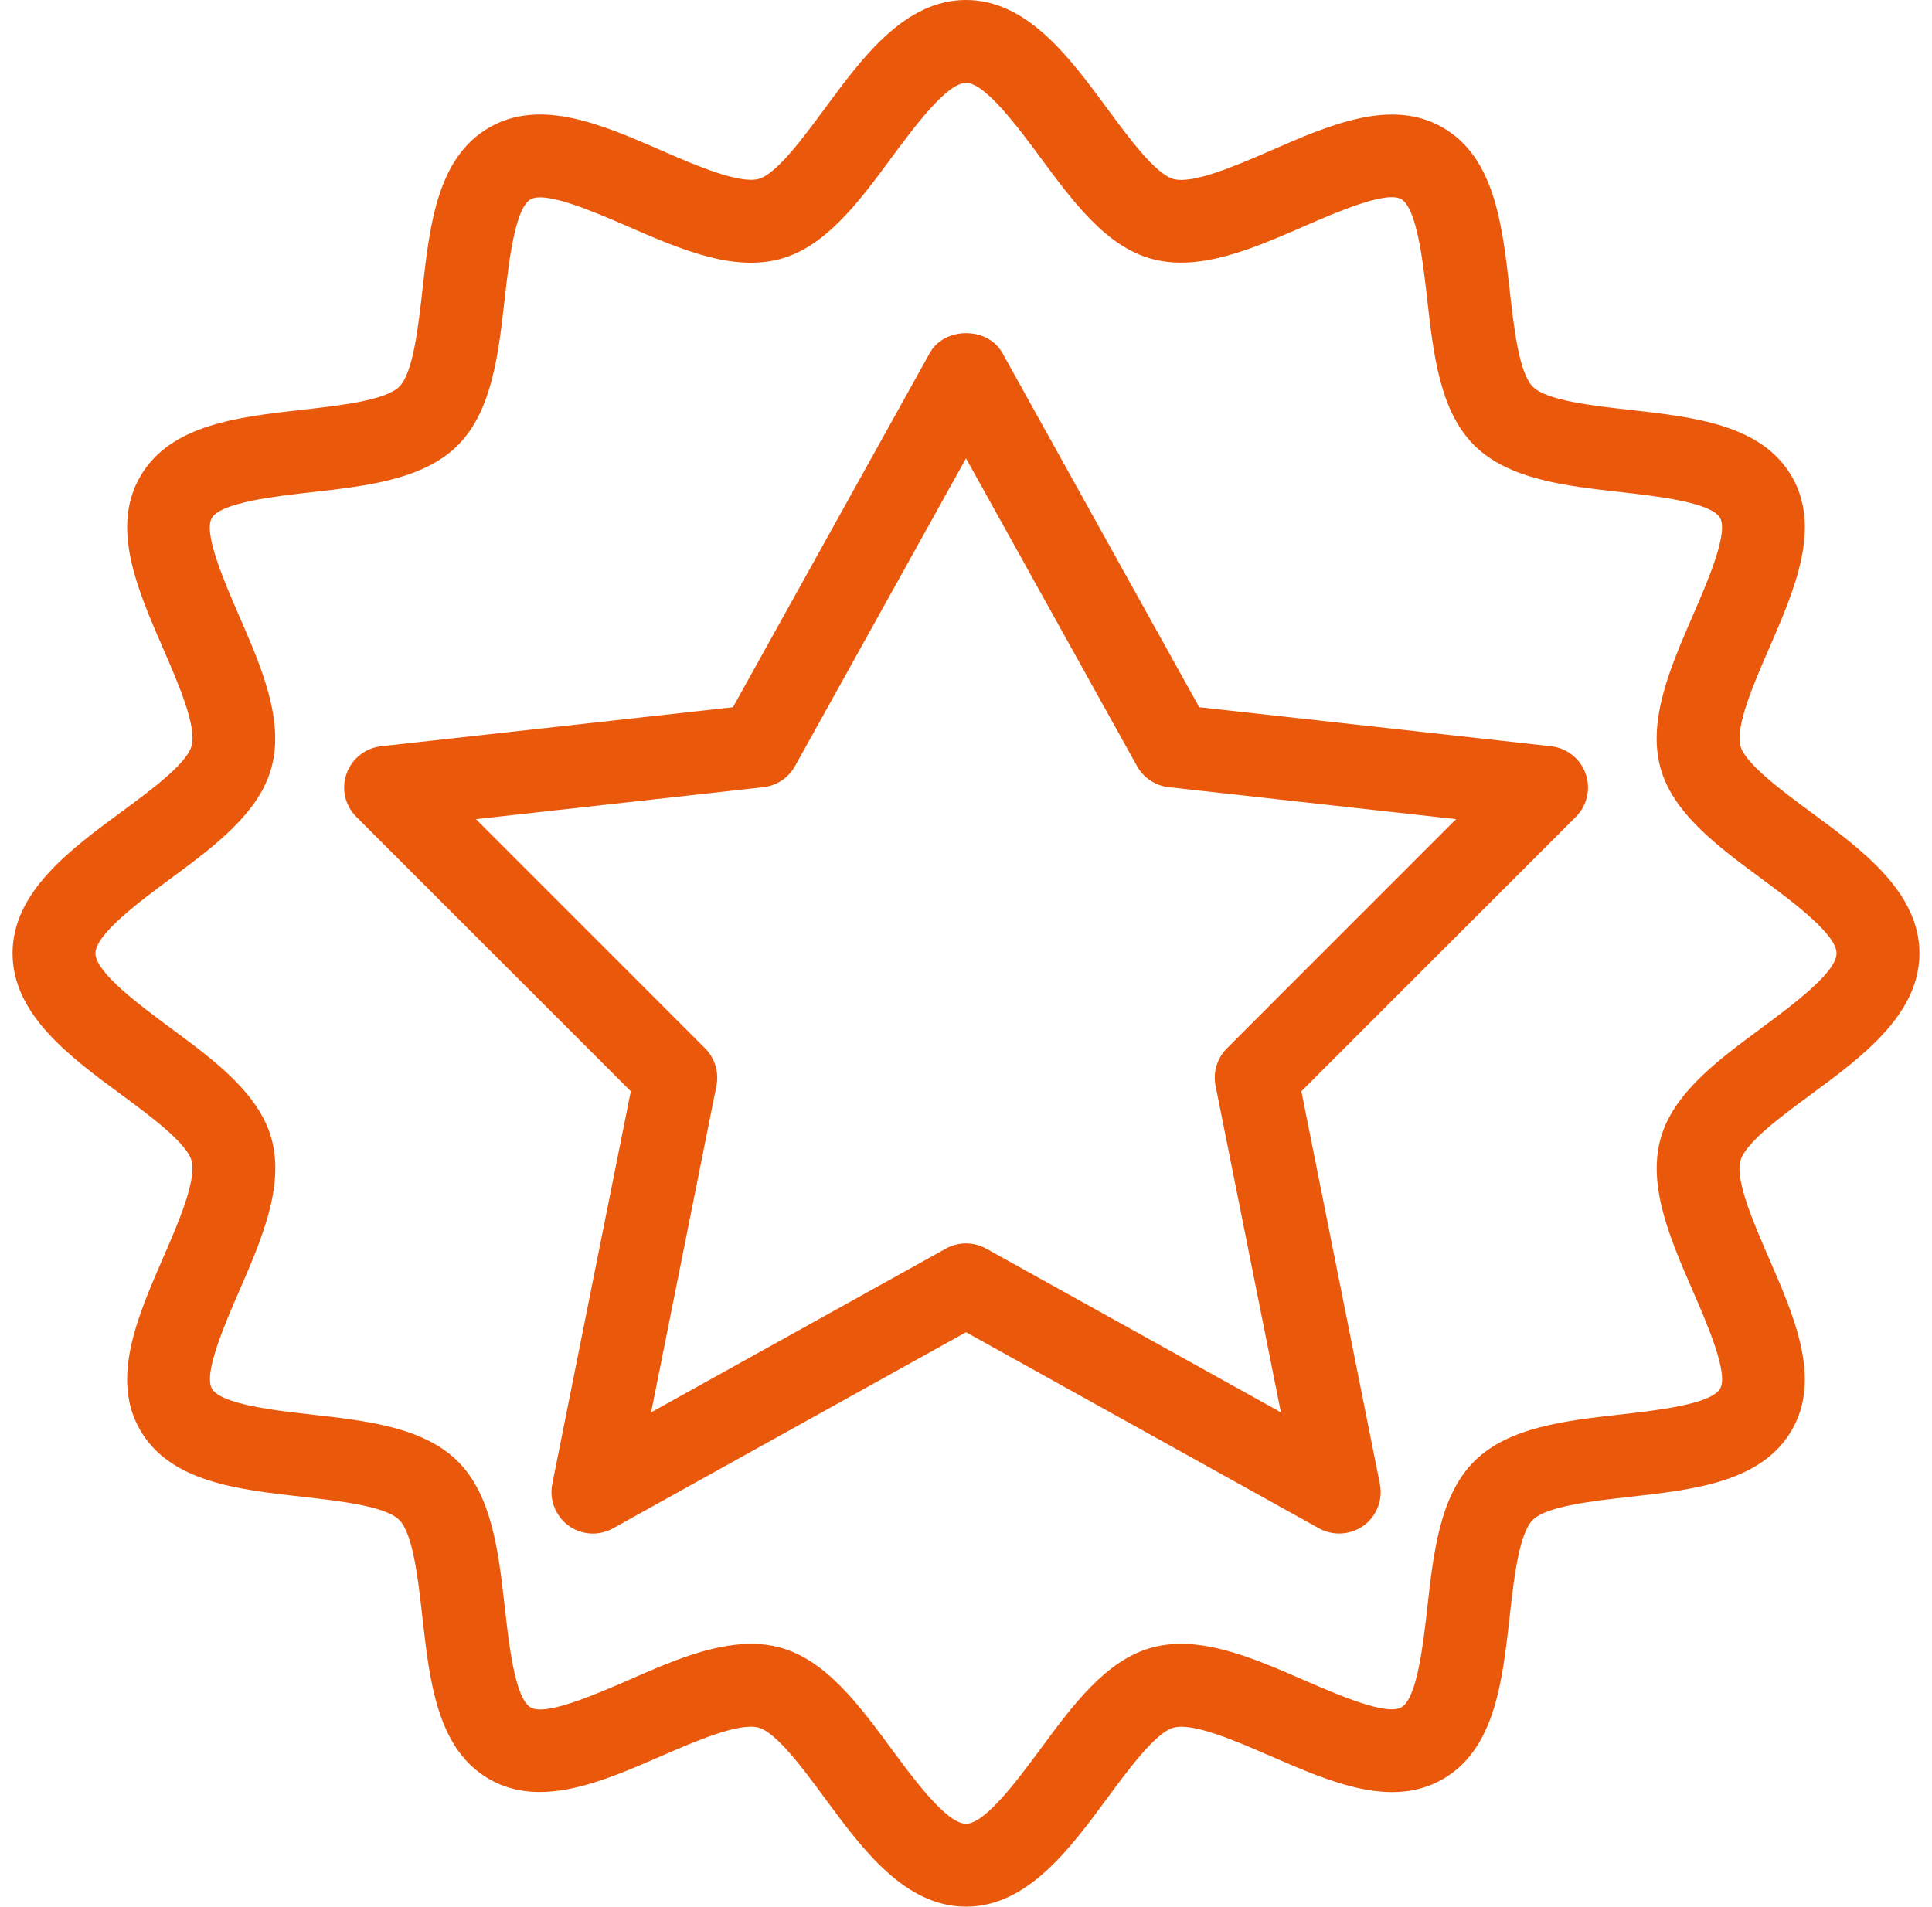 <svg width="77" height="76" viewBox="0 0 77 76" fill="none" xmlns="http://www.w3.org/2000/svg">
<path d="M72.188 32.383C71.018 31.52 69.558 30.443 69.366 29.733C69.158 28.953 69.901 27.235 70.503 25.857C71.53 23.487 72.594 21.039 71.415 18.997C70.218 16.928 67.542 16.628 64.951 16.337C63.477 16.172 61.64 15.967 61.089 15.415C60.537 14.863 60.332 13.029 60.167 11.552C59.876 8.962 59.572 6.285 57.507 5.089C55.461 3.902 53.016 4.97 50.65 6.001C49.275 6.599 47.564 7.342 46.774 7.138C46.06 6.949 44.983 5.489 44.121 4.316C42.63 2.293 40.938 0 38.5 0C36.061 0 34.369 2.293 32.883 4.312C32.02 5.482 30.943 6.942 30.233 7.134C29.453 7.336 27.734 6.599 26.357 5.997C23.991 4.966 21.542 3.902 19.497 5.085C17.428 6.282 17.127 8.958 16.837 11.549C16.671 13.023 16.467 14.86 15.915 15.412C15.363 15.963 13.529 16.168 12.052 16.333C9.461 16.624 6.785 16.928 5.589 18.993C4.406 21.032 5.47 23.481 6.501 25.85C7.099 27.228 7.846 28.943 7.637 29.726C7.449 30.44 5.989 31.517 4.815 32.379C2.793 33.87 0.5 35.561 0.5 38C0.5 40.438 2.793 42.13 4.812 43.617C5.982 44.48 7.442 45.557 7.634 46.267C7.842 47.047 7.099 48.766 6.497 50.143C5.47 52.513 4.406 54.961 5.585 57.003C6.782 59.072 9.458 59.372 12.049 59.663C13.523 59.828 15.36 60.033 15.912 60.585C16.463 61.137 16.668 62.974 16.833 64.448C17.124 67.038 17.425 69.715 19.49 70.911C21.529 72.091 23.981 71.03 26.35 69.999C27.725 69.401 29.443 68.658 30.226 68.862C30.94 69.051 32.017 70.511 32.879 71.684C34.37 73.707 36.062 76 38.5 76C40.939 76 42.631 73.707 44.121 71.688C44.983 70.518 46.06 69.058 46.771 68.866C47.547 68.651 49.269 69.401 50.647 70.002C53.016 71.03 55.458 72.097 57.507 70.915C59.575 69.718 59.876 67.042 60.167 64.451C60.328 62.974 60.537 61.14 61.085 60.588C61.634 60.036 63.471 59.832 64.948 59.666C67.539 59.376 70.215 59.072 71.411 57.007C72.594 54.968 71.53 52.519 70.499 50.15C69.901 48.772 69.154 47.057 69.363 46.274C69.551 45.56 71.011 44.483 72.185 43.62C74.207 42.13 76.5 40.438 76.5 38C76.5 35.561 74.207 33.87 72.188 32.383ZM70.228 40.961C68.477 42.253 66.663 43.588 66.174 45.418C65.665 47.315 66.584 49.426 67.472 51.468C68.041 52.777 68.9 54.753 68.556 55.351C68.196 55.976 66.022 56.22 64.584 56.382C62.39 56.63 60.12 56.884 58.752 58.252C57.384 59.62 57.133 61.887 56.885 64.081C56.724 65.519 56.479 67.693 55.854 68.053C55.253 68.403 53.277 67.538 51.968 66.969C49.926 66.081 47.818 65.159 45.918 65.671C44.088 66.16 42.753 67.974 41.461 69.725C40.585 70.905 39.27 72.696 38.5 72.696C37.73 72.696 36.411 70.908 35.539 69.725C34.247 67.974 32.912 66.16 31.082 65.671C30.705 65.568 30.322 65.525 29.932 65.525C28.352 65.525 26.67 66.256 25.035 66.976C23.723 67.544 21.744 68.407 21.149 68.06C20.524 67.696 20.28 65.525 20.121 64.088C19.873 61.894 19.619 59.624 18.251 58.256C16.883 56.888 14.613 56.633 12.419 56.385C10.981 56.224 8.807 55.979 8.447 55.354C8.1 54.756 8.962 52.777 9.53 51.468C10.416 49.426 11.335 47.315 10.829 45.418C10.34 43.588 8.526 42.253 6.775 40.961C5.595 40.085 3.804 38.767 3.804 38C3.804 37.233 5.595 35.915 6.768 35.043C8.519 33.751 10.333 32.416 10.822 30.585C11.331 28.688 10.413 26.577 9.524 24.535C8.956 23.226 8.096 21.25 8.44 20.652C8.804 20.028 10.975 19.783 12.412 19.621C14.606 19.373 16.876 19.119 18.244 17.751C19.612 16.383 19.866 14.113 20.114 11.919C20.276 10.481 20.521 8.307 21.145 7.947C21.75 7.603 23.723 8.462 25.031 9.031C27.073 9.916 29.178 10.835 31.081 10.329C32.912 9.84 34.247 8.026 35.539 6.275C36.415 5.095 37.733 3.304 38.5 3.304C39.267 3.304 40.585 5.095 41.457 6.268C42.749 8.019 44.084 9.834 45.915 10.323C47.815 10.835 49.923 9.913 51.965 9.024C53.273 8.456 55.249 7.596 55.848 7.94C56.472 8.304 56.717 10.475 56.879 11.912C57.126 14.106 57.381 16.376 58.749 17.744C60.117 19.112 62.387 19.367 64.581 19.614C66.018 19.776 68.193 20.021 68.553 20.645C68.9 21.244 68.037 23.223 67.469 24.531C66.584 26.573 65.665 28.685 66.171 30.582C66.659 32.412 68.474 33.747 70.225 35.039C71.404 35.915 73.196 37.233 73.196 38C73.196 38.767 71.405 40.085 70.228 40.961Z" fill="#EA580C"/>
<path d="M61.819 29.746L47.795 28.19L39.947 14.067C39.366 13.019 37.641 13.019 37.059 14.067L29.211 28.19L15.188 29.746C14.556 29.819 14.018 30.245 13.81 30.843C13.598 31.441 13.75 32.109 14.2 32.558L25.14 43.499L22.011 59.151C21.886 59.783 22.137 60.43 22.656 60.81C23.178 61.194 23.872 61.233 24.433 60.919L38.5 53.104L52.566 60.919C52.818 61.058 53.095 61.127 53.369 61.127C53.713 61.127 54.057 61.022 54.351 60.81C54.87 60.43 55.121 59.782 54.995 59.151L51.866 43.499L62.807 32.558C63.256 32.109 63.408 31.441 63.197 30.843C62.985 30.242 62.45 29.816 61.819 29.746ZM48.899 41.787C48.509 42.18 48.337 42.739 48.446 43.281L51.05 56.297L39.303 49.771C39.052 49.632 38.774 49.562 38.5 49.562C38.226 49.562 37.948 49.632 37.697 49.771L25.95 56.297L28.554 43.281C28.66 42.739 28.491 42.177 28.101 41.787L18.968 32.651L30.421 31.378C30.953 31.319 31.422 31.008 31.683 30.539L38.5 18.27L45.317 30.539C45.578 31.005 46.047 31.319 46.579 31.378L58.032 32.651L48.899 41.787Z" fill="#EA580C"/>
</svg>
